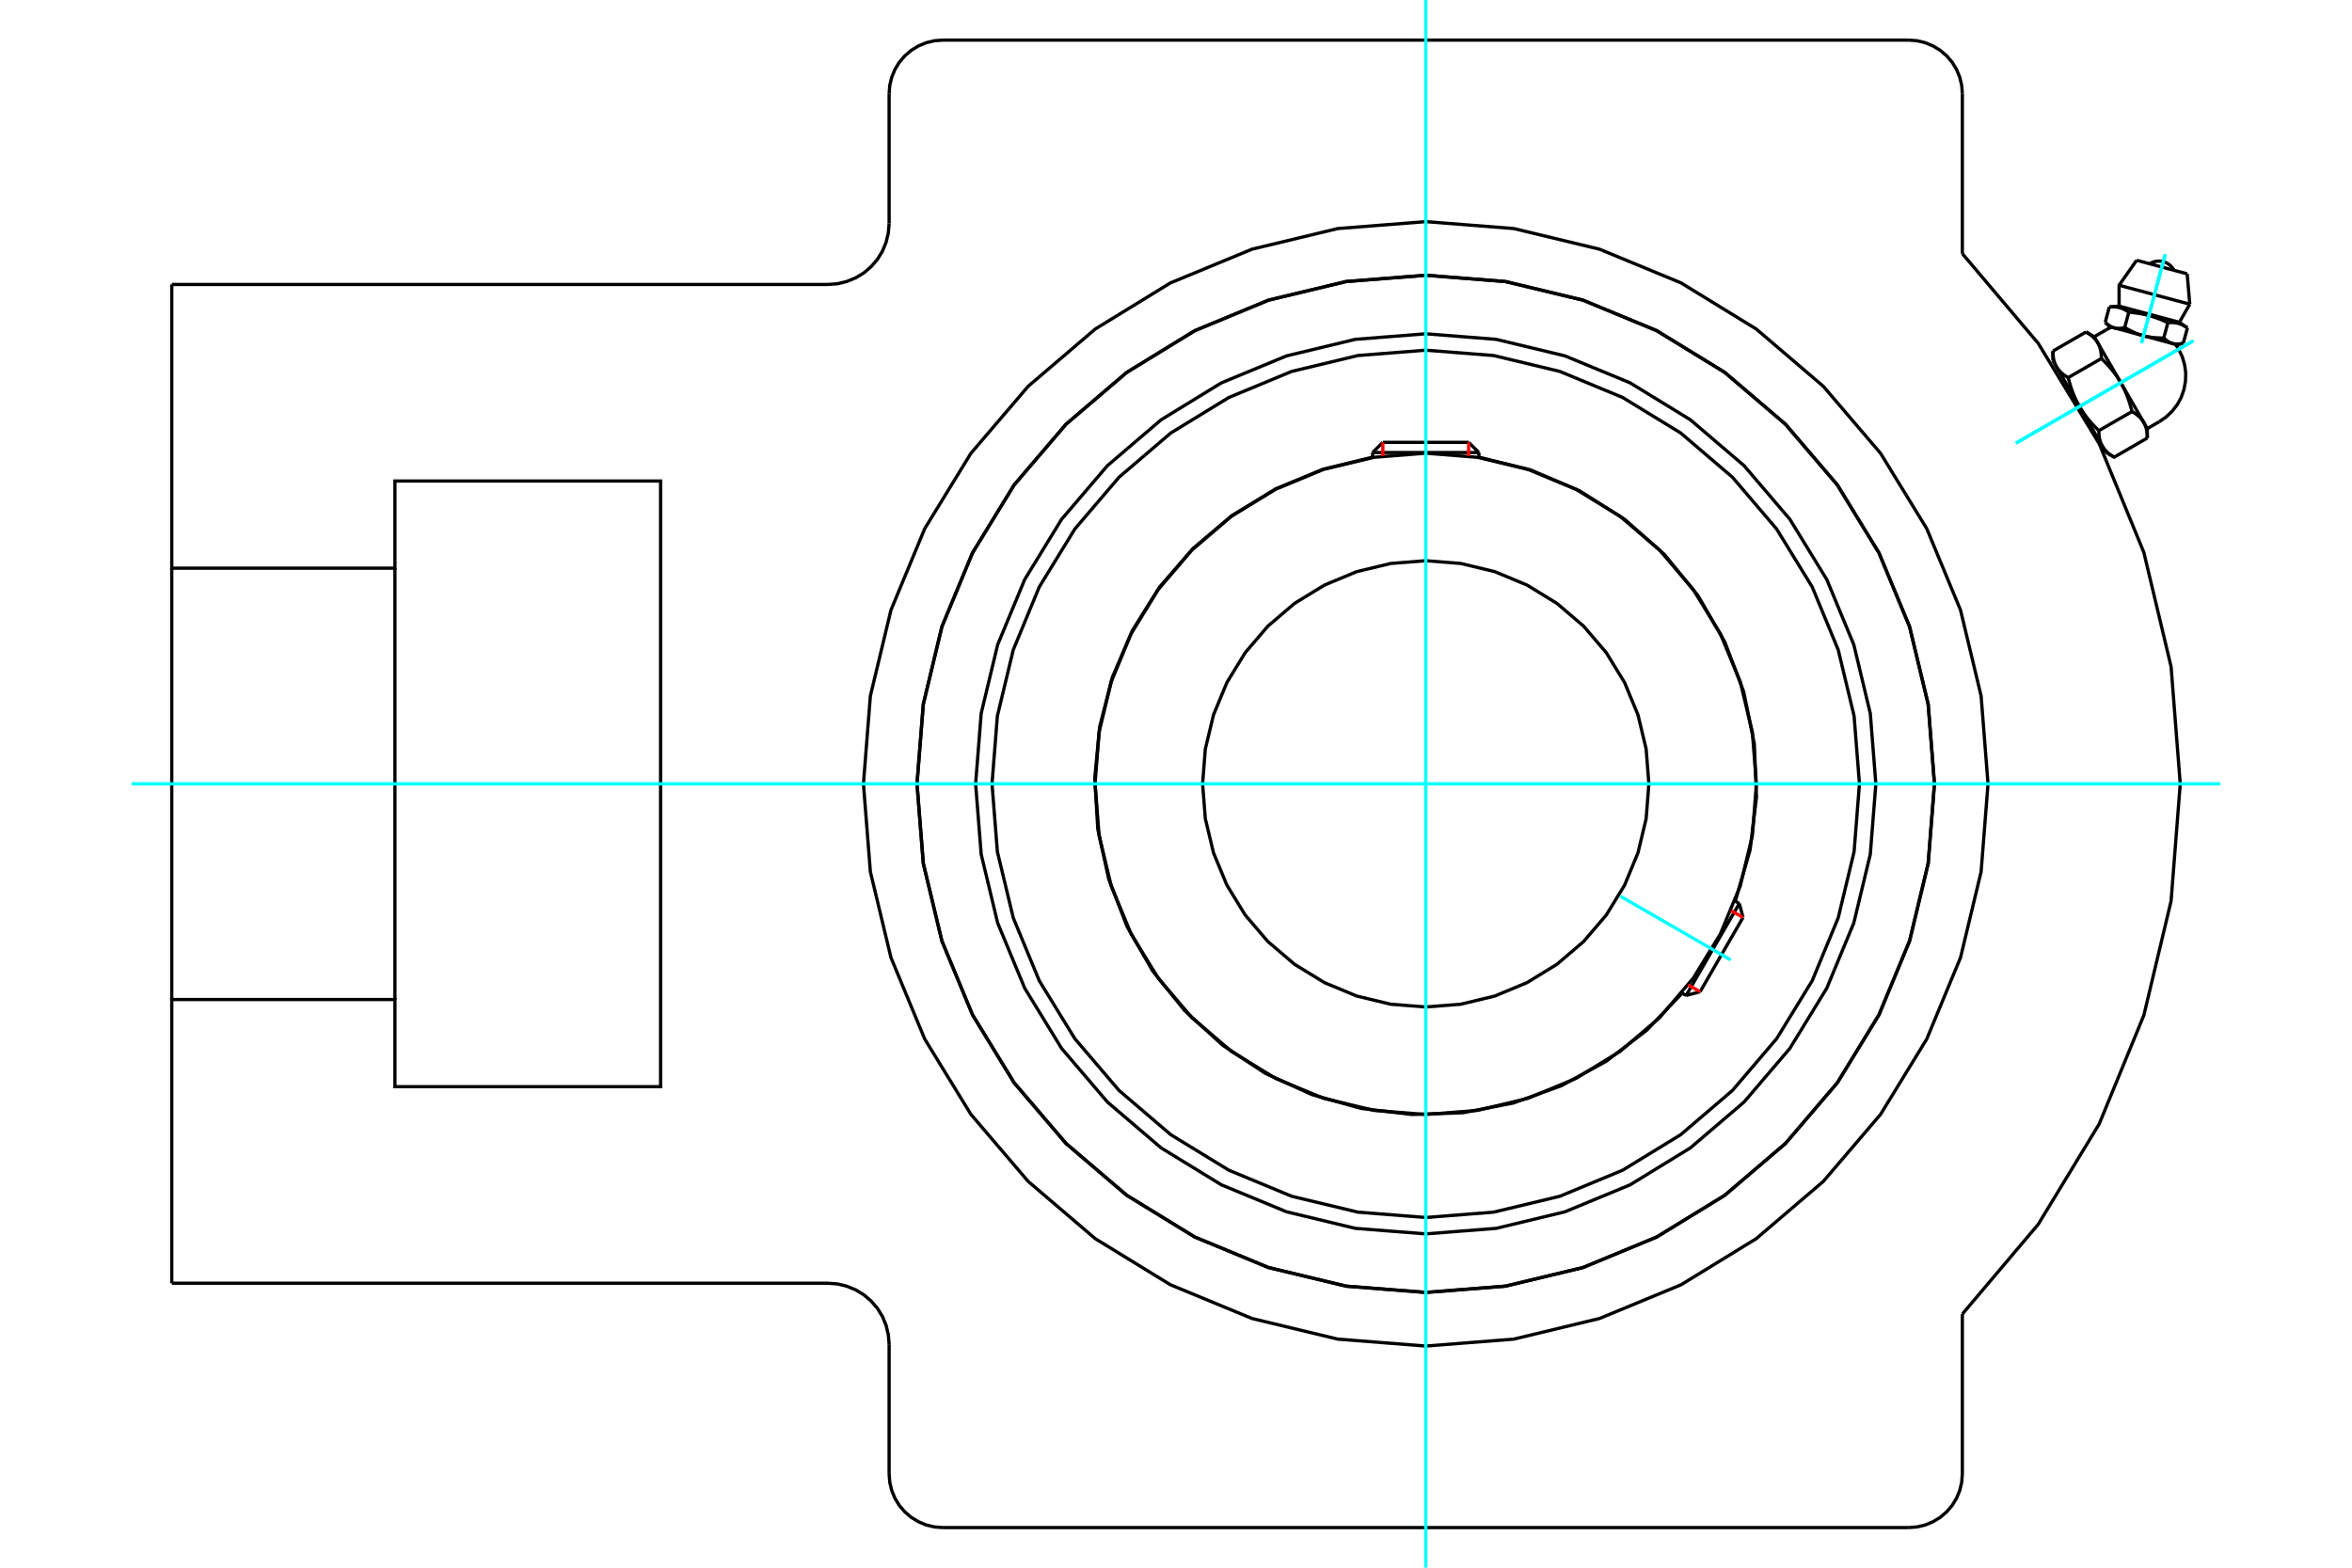 <?xml version="1.0" standalone="no"?>
<!DOCTYPE svg PUBLIC "-//W3C//DTD SVG 1.1//EN"
	"http://www.w3.org/Graphics/SVG/1.1/DTD/svg11.dtd">
<svg xmlns="http://www.w3.org/2000/svg" height="100%" width="100%" viewBox="0 0 36000 24000">
	<rect x="-1800" y="-1200" width="39600" height="26400" style="fill:#FFF"/>
	<g style="fill:none; fill-rule:evenodd" transform="matrix(1 0 0 1 0 0)">
		<g style="fill:none; stroke:#000; stroke-width:50; shape-rendering:geometricPrecision">
			<polyline points="28712,12000 28627,10922 28375,9871 27961,8872 27396,7950 26694,7128 25872,6426 24950,5861 23952,5448 22900,5195 21823,5110 20745,5195 19693,5448 18695,5861 17773,6426 16951,7128 16249,7950 15684,8872 15270,9871 15018,10922 14933,12000 15018,13078 15270,14129 15684,15128 16249,16050 16951,16872 17773,17574 18695,18139 19693,18552 20745,18805 21823,18890 22900,18805 23952,18552 24950,18139 25872,17574 26694,16872 27396,16050 27961,15128 28375,14129 28627,13078 28712,12000"/>
			<polyline points="29609,12000 29513,10782 29228,9594 28760,8465 28122,7423 27328,6494 26399,5701 25357,5062 24229,4595 23041,4310 21823,4214 20604,4310 19416,4595 18288,5062 17246,5701 16317,6494 15523,7423 14885,8465 14417,9594 14132,10782 14036,12000 14132,13218 14417,14406 14885,15535 15523,16577 16317,17506 17246,18299 18288,18938 19416,19405 20604,19690 21823,19786 23041,19690 24229,19405 25357,18938 26399,18299 27328,17506 28122,16577 28760,15535 29228,14406 29513,13218 29609,12000"/>
			<polyline points="26560,13796 26787,13013 26885,12204 26852,11389 26689,10590 26400,9828 25992,9122 25477,8490 24867,7950 24177,7514 23427,7194 22636,6999"/>
			<polyline points="21009,6999 20249,7184 19526,7484 18857,7892 18260,8397 17747,8989 17332,9653 17024,10373 16831,11131 16757,11910 16803,12692 16970,13457 17252,14187 17643,14865 18135,15474 18714,16001 19367,16432 20079,16757 20833,16969 21610,17062 22392,17035 23161,16887 23898,16622 24585,16247 25206,15771 25747,15205"/>
			<polyline points="28461,12000 28379,10961 28136,9949 27738,8986 27193,8098 26517,7306 25725,6629 24836,6085 23874,5686 22861,5443 21823,5361 20784,5443 19771,5686 18809,6085 17920,6629 17128,7306 16452,8098 15907,8986 15509,9949 15266,10961 15184,12000 15266,13039 15509,14051 15907,15014 16452,15902 17128,16694 17920,17371 18809,17915 19771,18314 20784,18557 21823,18639 22861,18557 23874,18314 24836,17915 25725,17371 26517,16694 27193,15902 27738,15014 28136,14051 28379,13039 28461,12000"/>
			<polyline points="26884,12000 26822,11208 26636,10436 26332,9702 25917,9025 25402,8421 24798,7905 24120,7490 23387,7186 22614,7001 21823,6938 21031,7001 20258,7186 19525,7490 18847,7905 18243,8421 17728,9025 17313,9702 17009,10436 16823,11208 16761,12000 16823,12792 17009,13564 17313,14298 17728,14975 18243,15579 18847,16095 19525,16510 20258,16814 21031,16999 21823,17062 22614,16999 23387,16814 24120,16510 24798,16095 25402,15579 25917,14975 26332,14298 26636,13564 26822,12792 26884,12000"/>
			<polyline points="25238,12000 25196,11466 25071,10944 24866,10449 24586,9992 24238,9585 23830,9237 23373,8957 22878,8751 22357,8626 21823,8584 21288,8626 20767,8751 20272,8957 19815,9237 19407,9585 19059,9992 18779,10449 18574,10944 18449,11466 18407,12000 18449,12534 18574,13056 18779,13551 19059,14008 19407,14415 19815,14763 20272,15043 20767,15249 21288,15374 21823,15416 22357,15374 22878,15249 23373,15043 23830,14763 24238,14415 24586,14008 24866,13551 25071,13056 25196,12534 25238,12000"/>
			<line x1="25808" y1="15240" x2="26622" y2="13832"/>
			<line x1="26679" y1="14045" x2="26022" y2="15183"/>
			<line x1="22636" y1="6928" x2="21009" y2="6928"/>
			<line x1="21166" y1="6772" x2="22479" y2="6772"/>
			<line x1="26679" y1="14045" x2="26622" y2="13832"/>
			<line x1="25808" y1="15240" x2="26022" y2="15183"/>
			<line x1="26622" y1="13832" x2="26556" y2="13794"/>
			<line x1="25742" y1="15202" x2="25808" y2="15240"/>
			<line x1="21166" y1="6772" x2="21009" y2="6928"/>
			<line x1="22636" y1="6928" x2="22479" y2="6772"/>
			<line x1="21009" y1="6928" x2="21009" y2="7004"/>
			<line x1="22636" y1="7004" x2="22636" y2="6928"/>
			<polyline points="30036,20117 31197,18744 32131,17206 32814,15543 33231,13793 33371,12000 33231,10207 32814,8457 32131,6794 31197,5256 30036,3883"/>
			<polyline points="29609,12000 29513,10782 29228,9594 28760,8465 28122,7423 27328,6494 26399,5701 25357,5062 24229,4595 23041,4310 21823,4214 20604,4310 19416,4595 18288,5062 17246,5701 16317,6494 15523,7423 14885,8465 14417,9594 14132,10782 14036,12000 14132,13218 14417,14406 14885,15535 15523,16577 16317,17506 17246,18299 18288,18938 19416,19405 20604,19690 21823,19786 23041,19690 24229,19405 25357,18938 26399,18299 27328,17506 28122,16577 28760,15535 29228,14406 29513,13218 29609,12000"/>
			<polyline points="30429,12000 30323,10654 30008,9340 29491,8093 28785,6941 27908,5914 26881,5037 25730,4331 24482,3815 23169,3499 21823,3393 20476,3499 19163,3815 17915,4331 16764,5037 15737,5914 14860,6941 14154,8093 13637,9340 13322,10654 13216,12000 13322,13346 13637,14660 14154,15907 14860,17059 15737,18086 16764,18963 17915,19669 19163,20185 20476,20501 21823,20607 23169,20501 24482,20185 25730,19669 26881,18963 27908,18086 28785,17059 29491,15907 30008,14660 30323,13346 30429,12000"/>
			<line x1="29215" y1="23386" x2="14430" y2="23386"/>
			<polyline points="29215,23386 29344,23376 29469,23346 29588,23296 29698,23229 29796,23145 29880,23047 29947,22937 29996,22818 30026,22693 30036,22564"/>
			<line x1="30036" y1="20117" x2="30036" y2="22564"/>
			<line x1="30036" y1="1436" x2="30036" y2="3883"/>
			<polyline points="30036,1436 30026,1307 29996,1182 29947,1063 29880,953 29796,855 29698,771 29588,704 29469,654 29344,624 29215,614"/>
			<line x1="14430" y1="614" x2="29215" y2="614"/>
			<polyline points="14430,614 14301,624 14176,654 14057,704 13947,771 13849,855 13765,953 13698,1063 13649,1182 13619,1307 13609,1436"/>
			<line x1="13609" y1="3420" x2="13609" y2="1436"/>
			<polyline points="12673,4355 12820,4344 12962,4309 13098,4253 13223,4177 13335,4081 13430,3970 13507,3845 13563,3709 13597,3566 13609,3420"/>
			<line x1="2629" y1="4355" x2="12673" y2="4355"/>
			<polyline points="2629,4355 2629,8698 6045,8698 6045,7364 10111,7364 10111,16636 6045,16636 6045,15302 2629,15302 2629,19645"/>
			<line x1="12673" y1="19645" x2="2629" y2="19645"/>
			<polyline points="13609,20580 13597,20434 13563,20291 13507,20155 13430,20030 13335,19919 13223,19823 13098,19747 12962,19691 12820,19656 12673,19645"/>
			<line x1="13609" y1="22564" x2="13609" y2="20580"/>
			<polyline points="13609,22564 13619,22693 13649,22818 13698,22937 13765,23047 13849,23145 13947,23229 14057,23296 14176,23346 14301,23376 14430,23386"/>
			<line x1="6045" y1="8698" x2="6045" y2="15302"/>
			<line x1="2629" y1="15302" x2="2629" y2="8698"/>
			<polyline points="33326,5278 33256,5260 32808,5140 32360,5019 32290,5001"/>
			<line x1="33477" y1="4192" x2="32703" y2="3985"/>
			<line x1="32435" y1="4367" x2="33517" y2="4657"/>
			<line x1="32435" y1="4687" x2="33358" y2="4934"/>
			<polyline points="32584,4780 32575,4774 32567,4768 32558,4762 32550,4757 32541,4752 32533,4748 32525,4743 32517,4739 32509,4735 32501,4732 32493,4728 32486,4725 32478,4722 32470,4719 32462,4716 32454,4714 32446,4712 32438,4709 32430,4708 32422,4706 32414,4704 32406,4703 32398,4701 32389,4700 32381,4699 32372,4699 32363,4698 32354,4698 32345,4697 32336,4697 32326,4697 32316,4698 32306,4698 32296,4699 32285,4700"/>
			<polyline points="33182,4940 33163,4931 33145,4923 33127,4915 33110,4907 33093,4900 33076,4893 33059,4886 33042,4880 33026,4874 33010,4868 32994,4862 32978,4857 32962,4852 32946,4847 32930,4842 32914,4837 32899,4833 32883,4829 32867,4824 32851,4821 32835,4817 32819,4813 32802,4810 32786,4807 32769,4803 32752,4800 32735,4798 32717,4795 32699,4792 32681,4790 32663,4788 32644,4785 32624,4783 32604,4781 32584,4780"/>
			<polyline points="33481,5020 33472,5014 33463,5008 33455,5003 33446,4998 33438,4993 33430,4988 33422,4984 33414,4980 33406,4976 33398,4972 33390,4968 33382,4965 33374,4962 33367,4959 33359,4957 33351,4954 33343,4952 33335,4950 33327,4948 33319,4946 33311,4944 33303,4943 33294,4942 33286,4941 33277,4940 33269,4939 33260,4938 33251,4938 33242,4938 33232,4938 33223,4938 33213,4938 33203,4938 33192,4939 33182,4940"/>
			<line x1="33418" y1="5253" x2="33481" y2="5020"/>
			<line x1="33119" y1="5173" x2="33182" y2="4940"/>
			<polyline points="33119,5173 33123,5178 33127,5181 33132,5185 33136,5189 33140,5193 33144,5196 33148,5200 33152,5203 33156,5206 33159,5209 33163,5212 33167,5215 33171,5218 33175,5221 33179,5224 33183,5226 33187,5229 33190,5231 33194,5233 33198,5236 33202,5238 33206,5240 33210,5242 33213,5244 33217,5245 33221,5247 33225,5249 33229,5250 33233,5252 33237,5253 33241,5255 33244,5256 33248,5257 33252,5259 33256,5260 33260,5261 33264,5262 33268,5263 33272,5263 33276,5264 33280,5265 33285,5265 33289,5266 33293,5266 33297,5267 33301,5267 33306,5267 33310,5268 33314,5268 33319,5268 33323,5268 33328,5268 33332,5268 33337,5267 33341,5267 33346,5267 33351,5266 33355,5266 33360,5265 33365,5265 33370,5264 33375,5263 33380,5262 33385,5261 33391,5260 33396,5259 33401,5258 33407,5256 33412,5255 33418,5253"/>
			<line x1="32521" y1="5013" x2="32584" y2="4780"/>
			<polyline points="32521,5013 32531,5019 32539,5024 32548,5029 32557,5034 32566,5039 32574,5044 32583,5048 32592,5053 32600,5057 32608,5062 32617,5066 32625,5070 32633,5074 32641,5078 32649,5082 32658,5085 32666,5089 32674,5093 32682,5096 32690,5099 32698,5103 32705,5106 32713,5109 32721,5112 32729,5115 32737,5118 32745,5120 32753,5123 32761,5126 32769,5128 32776,5130 32784,5133 32792,5135 32800,5137 32808,5140 32816,5142 32824,5144 32832,5146 32840,5147 32848,5149 32856,5151 32864,5153 32872,5154 32880,5156 32889,5157 32897,5159 32905,5160 32914,5161 32922,5163 32931,5164 32939,5165 32948,5166 32956,5167 32965,5168 32974,5169 32983,5169 32992,5170 33001,5171 33010,5171 33020,5172 33029,5172 33039,5173 33048,5173 33058,5173 33068,5174 33078,5174 33088,5174 33098,5174 33109,5174 33119,5173"/>
			<polyline points="32223,4933 32227,4937 32231,4941 32235,4945 32239,4949 32243,4953 32247,4956 32251,4959 32255,4963 32259,4966 32263,4969 32267,4972 32271,4975 32275,4978 32278,4981 32282,4983 32286,4986 32290,4988 32294,4991 32298,4993 32302,4995 32305,4997 32309,5000 32313,5001 32317,5003 32321,5005 32325,5007 32328,5009 32332,5010 32336,5012 32340,5013 32344,5015 32348,5016 32352,5017 32356,5018 32360,5019 32364,5020 32368,5021 32372,5022 32376,5023 32380,5024 32384,5025 32388,5025 32392,5026 32396,5026 32400,5027 32405,5027 32409,5027 32413,5027 32418,5028 32422,5028 32426,5028 32431,5028 32435,5027 32440,5027 32445,5027 32449,5026 32454,5026 32459,5026 32464,5025 32469,5024 32474,5024 32479,5023 32484,5022 32489,5021 32494,5020 32499,5019 32505,5017 32510,5016 32516,5015 32521,5013"/>
			<line x1="32223" y1="4933" x2="32285" y2="4700"/>
			<line x1="32867" y1="6561" x2="32813" y2="6467"/>
			<polyline points="32867,6706 32867,6697 32867,6689 32866,6680 32866,6672 32866,6663 32865,6655 32865,6647 32864,6640 32863,6632 32862,6624 32861,6617 32860,6610 32859,6602 32858,6595 32857,6588 32855,6582 32854,6575 32852,6568 32851,6561 32849,6555 32847,6549 32845,6542 32843,6536 32841,6530 32839,6524 32837,6518 32834,6512 32832,6506 32829,6500 32827,6495 32824,6489 32821,6483 32819,6478 32816,6472 32813,6467 32809,6462 32806,6456 32803,6451 32799,6446 32796,6441 32792,6436 32788,6430 32785,6425 32781,6420 32776,6415 32772,6411 32768,6406 32764,6401 32759,6396 32754,6391 32750,6387 32745,6382 32740,6377 32735,6373 32729,6368 32724,6363 32718,6359 32713,6354 32707,6350 32701,6345 32695,6340 32689,6336 32682,6331 32676,6327 32669,6322 32662,6318 32655,6314 32648,6309 32640,6305 32633,6300"/>
			<line x1="32813" y1="6467" x2="32461" y2="5858"/>
			<polyline points="32633,6300 32629,6285 32625,6269 32621,6254 32617,6240 32613,6225 32608,6211 32604,6196 32600,6183 32596,6169 32591,6155 32587,6142 32582,6128 32578,6115 32573,6102 32569,6090 32564,6077 32559,6065 32554,6052 32550,6040 32545,6028 32540,6016 32534,6004 32529,5992 32524,5981 32519,5969 32513,5958 32508,5946 32502,5935 32497,5924 32491,5913 32485,5901 32479,5890 32473,5880 32467,5869 32461,5858 32455,5847 32448,5836 32442,5826 32435,5815 32429,5805 32422,5794 32415,5784 32408,5773 32401,5763 32394,5752 32386,5742 32379,5732 32371,5721 32363,5711 32356,5701 32348,5690 32339,5680 32331,5669 32323,5659 32314,5649 32305,5638 32296,5628 32287,5617 32278,5607 32269,5596 32259,5586 32249,5575 32239,5564 32229,5554 32219,5543 32208,5532 32197,5521 32186,5510 32175,5499 32164,5488"/>
			<line x1="32461" y1="5858" x2="32109" y2="5249"/>
			<polyline points="32164,5488 32164,5479 32164,5471 32163,5462 32163,5454 32163,5446 32162,5437 32161,5430 32161,5422 32160,5414 32159,5406 32158,5399 32157,5392 32156,5385 32155,5377 32153,5370 32152,5364 32151,5357 32149,5350 32147,5344 32146,5337 32144,5331 32142,5324 32140,5318 32138,5312 32136,5306 32134,5300 32131,5294 32129,5288 32126,5282 32124,5277 32121,5271 32118,5265 32115,5260 32112,5254 32109,5249 32106,5244 32103,5238 32100,5233 32096,5228 32093,5223 32089,5218 32085,5212 32081,5207 32077,5202 32073,5198 32069,5193 32065,5188 32060,5183 32056,5178 32051,5173 32046,5169 32042,5164 32037,5159 32031,5155 32026,5150 32021,5145 32015,5141 32010,5136 32004,5132 31998,5127 31992,5123 31985,5118 31979,5114 31972,5109 31966,5105 31959,5100 31952,5096 31944,5091 31937,5087 31929,5082"/>
			<line x1="32109" y1="5249" x2="32055" y2="5155"/>
			<line x1="32125" y1="6593" x2="32633" y2="6300"/>
			<polyline points="32125,6593 32125,6602 32125,6611 32126,6619 32126,6627 32126,6636 32127,6644 32128,6652 32128,6660 32129,6667 32130,6675 32131,6682 32132,6689 32133,6697 32134,6704 32135,6711 32137,6718 32138,6724 32140,6731 32142,6738 32143,6744 32145,6751 32147,6757 32149,6763 32151,6769 32153,6775 32155,6781 32158,6787 32160,6793 32163,6799 32165,6805 32168,6810 32171,6816 32174,6821 32177,6827 32180,6832 32183,6838 32186,6843 32189,6848 32193,6853 32196,6859 32200,6864 32204,6869 32208,6874 32212,6879 32216,6884 32220,6889 32224,6893 32229,6898 32233,6903 32238,6908 32243,6913 32247,6917 32252,6922 32258,6927 32263,6931 32268,6936 32274,6940 32279,6945 32285,6950 32291,6954 32297,6959 32304,6963 32310,6968 32317,6972 32323,6977 32330,6981 32337,6986 32345,6990 32352,6995 32360,6999 32867,6706"/>
			<line x1="31656" y1="5781" x2="32164" y2="5488"/>
			<polyline points="31656,5781 31660,5797 31664,5812 31668,5827 31672,5842 31676,5856 31681,5871 31685,5885 31689,5899 31693,5912 31698,5926 31702,5939 31706,5953 31711,5966 31716,5979 31720,5992 31725,6004 31730,6017 31735,6029 31739,6041 31744,6053 31749,6065 31755,6077 31760,6089 31765,6101 31770,6112 31776,6124 31781,6135 31787,6146 31792,6158 31798,6169 31804,6180 31810,6191 31816,6202 31822,6212 31828,6223 31834,6234 31841,6245 31847,6255 31854,6266 31860,6277 31867,6287 31874,6298 31881,6308 31888,6318 31895,6329 31903,6339 31910,6350 31918,6360 31926,6370 31933,6381 31941,6391 31950,6401 31958,6412 31966,6422 31975,6433 31984,6443 31993,6453 32002,6464 32011,6474 32020,6485 32030,6495 32040,6506 32050,6517 32060,6527 32070,6538 32081,6549 32092,6560 32103,6571 32114,6582 32125,6593"/>
			<line x1="31422" y1="5375" x2="31929" y2="5082"/>
			<polyline points="31422,5375 31422,5384 31422,5393 31423,5401 31423,5409 31423,5418 31424,5426 31424,5434 31425,5442 31426,5449 31427,5457 31428,5464 31429,5472 31430,5479 31431,5486 31432,5493 31434,5500 31435,5506 31437,5513 31438,5520 31440,5526 31442,5533 31444,5539 31446,5545 31448,5551 31450,5557 31452,5563 31455,5569 31457,5575 31459,5581 31462,5587 31465,5592 31468,5598 31470,5603 31473,5609 31476,5614 31480,5620 31483,5625 31486,5630 31490,5635 31493,5641 31497,5646 31501,5651 31504,5656 31508,5661 31513,5666 31517,5671 31521,5675 31525,5680 31530,5685 31535,5690 31539,5695 31544,5699 31549,5704 31554,5709 31560,5713 31565,5718 31571,5723 31576,5727 31582,5732 31588,5736 31594,5741 31600,5745 31607,5750 31613,5754 31620,5759 31627,5763 31634,5768 31641,5772 31649,5777 31656,5781"/>
			<line x1="31828" y1="6223" x2="31476" y2="5614"/>
			<line x1="32180" y1="6832" x2="31828" y2="6223"/>
			<line x1="32234" y1="6926" x2="32180" y2="6832"/>
			<line x1="31476" y1="5614" x2="31422" y2="5520"/>
			<polyline points="33276,4139 33253,4102 33224,4069 33191,4042 33153,4020 33112,4005 33069,3998 33026,3997 32983,4004 32941,4018 32903,4039"/>
			<line x1="33517" y1="4657" x2="33477" y2="4192"/>
			<polyline points="32703,3985 32435,4367 32435,4687"/>
			<line x1="33358" y1="4934" x2="33517" y2="4657"/>
			<line x1="32435" y1="4687" x2="32285" y2="4700"/>
			<line x1="33481" y1="5020" x2="33358" y2="4934"/>
			<line x1="32223" y1="4933" x2="32290" y2="5001"/>
			<line x1="33326" y1="5278" x2="33418" y2="5253"/>
			<line x1="31503" y1="5660" x2="31482" y2="5672"/>
			<line x1="32133" y1="6799" x2="32153" y2="6787"/>
			<line x1="32867" y1="6706" x2="32867" y2="6561"/>
			<line x1="32055" y1="5155" x2="31929" y2="5082"/>
			<line x1="32234" y1="6926" x2="32360" y2="6999"/>
			<line x1="31422" y1="5375" x2="31422" y2="5520"/>
			<polyline points="33050,6456 33155,6383 33247,6296 33325,6195 33386,6083 33428,5963 33451,5837 33455,5710 33438,5584 33402,5461 33347,5346 33323,5308 33297,5271"/>
			<polyline points="32318,5008 32277,5028 32238,5049"/>
			<line x1="32867" y1="6561" x2="33050" y2="6456"/>
			<line x1="32238" y1="5049" x2="32055" y2="5155"/>
		</g>
		<g style="fill:none; stroke:#0FF; stroke-width:50; shape-rendering:geometricPrecision">
			<line x1="21823" y1="24000" x2="21823" y2="0"/>
			<line x1="2015" y1="12000" x2="33985" y2="12000"/>
			<line x1="24801" y1="13720" x2="26491" y2="14696"/>
			<line x1="33573" y1="5216" x2="30856" y2="6784"/>
			<line x1="33573" y1="5216" x2="30856" y2="6784"/>
			<line x1="33142" y1="3892" x2="32778" y2="5253"/>
			<line x1="33142" y1="3892" x2="32778" y2="5253"/>
		</g>
		<g style="fill:none; stroke:#F00; stroke-width:50; shape-rendering:geometricPrecision">
			<line x1="26679" y1="14045" x2="26497" y2="13941"/>
			<line x1="25840" y1="15078" x2="26022" y2="15183"/>
		</g>
		<g style="fill:none; stroke:#F00; stroke-width:50; shape-rendering:geometricPrecision">
			<line x1="21166" y1="6772" x2="21166" y2="6981"/>
			<line x1="22479" y1="6981" x2="22479" y2="6772"/>
		</g>
	</g>
</svg>
